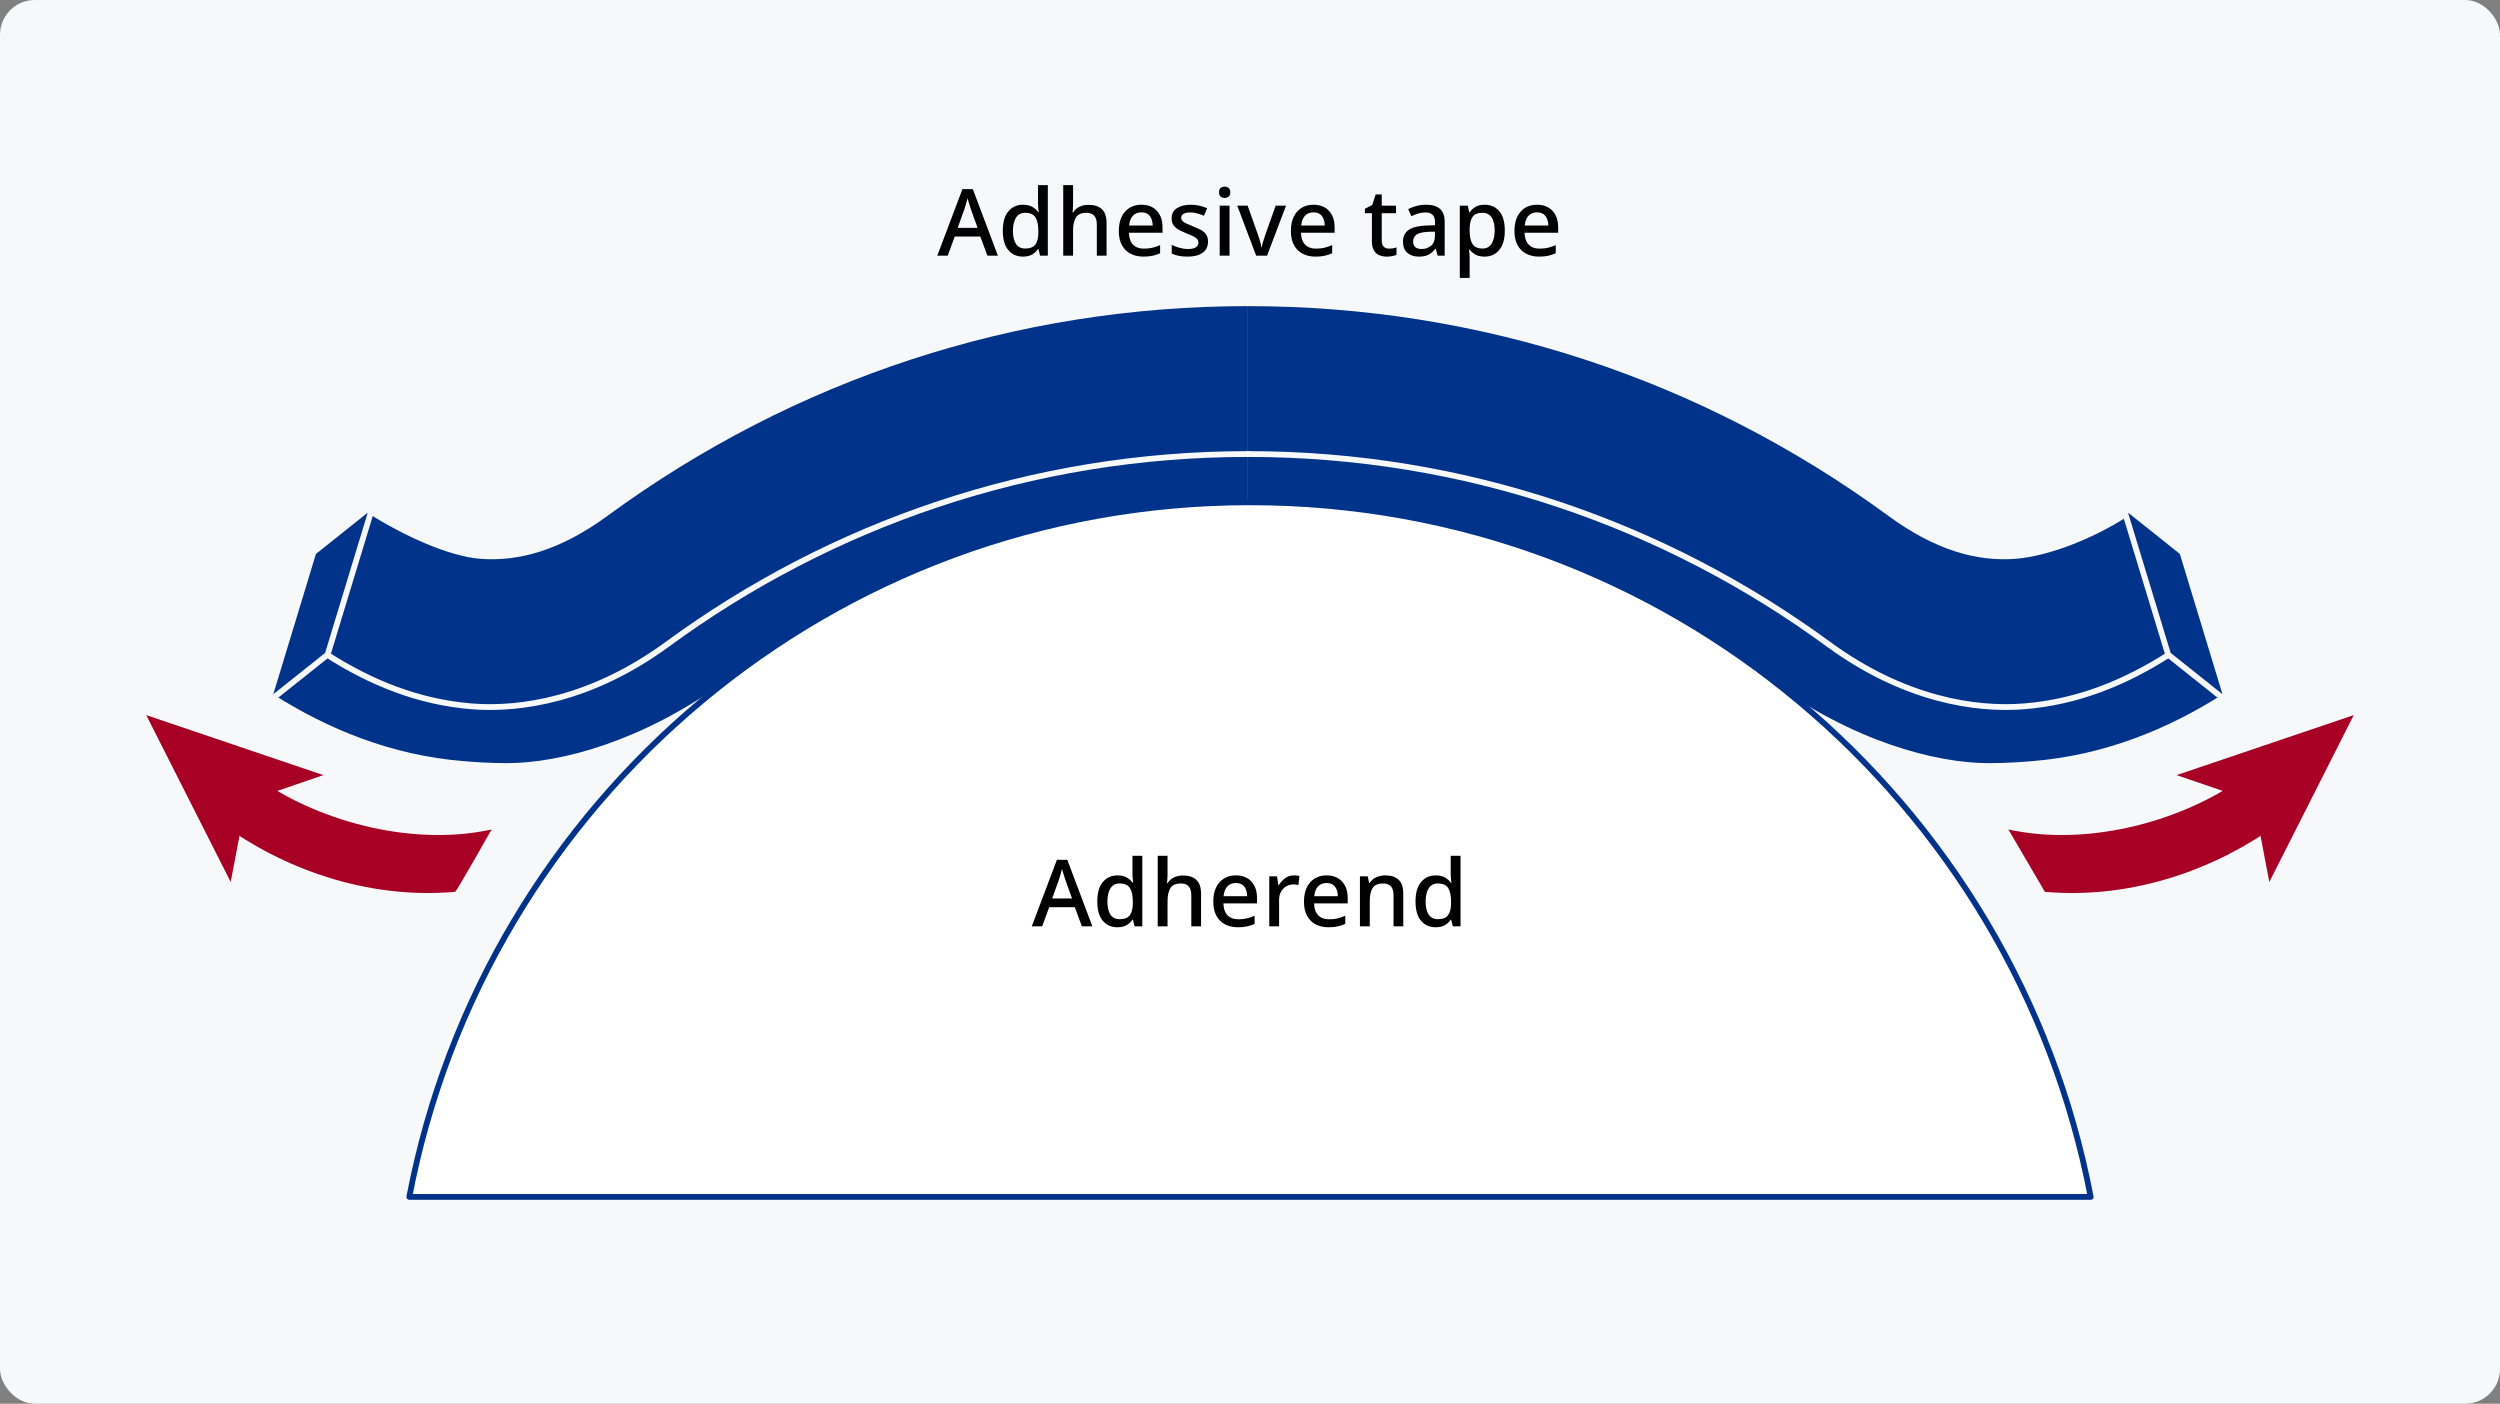 <?xml version="1.0" encoding="UTF-8"?>
<svg xmlns="http://www.w3.org/2000/svg" width="431" height="242" version="1.1" viewBox="0 0 431 242">
  <rect x="0" y="0" width="431" height="242" fill="#808080" stroke="none"/>
  <g id="_背景グレー" data-name="背景グレー">
    <rect width="431" height="242" rx="6" ry="6" fill="#f7f8f9" stroke-width="0"/>
  </g>
  <g id="_パーツ要素" data-name="パーツ要素">
    <g>
      <path d="M352.533,153.752c.08.124-6.281-10.745-6.281-10.745,14.448,3.129,30.836-1.86,40.737-9.153l5.93,8.052c-10.358,7.629-24.857,13.204-40.387,11.846Z" fill="#a80024" stroke-width="0"/>
      <polygon points="405.787 123.285 375.249 133.629 388.59 138.201 391.229 152.054 405.787 123.285" fill="#a80024" stroke-width="0"/>
    </g>
    <g>
      <path d="M78.466,153.752c-15.53,1.359-30.029-4.217-40.386-11.846l5.93-8.051c9.901,7.293,26.293,12.279,40.737,9.152,0,0-6.133,10.849-6.282,10.745Z" fill="#a80024" stroke-width="0"/>
      <polygon points="25.213 123.285 39.77 152.056 42.41 138.201 55.75 133.631 25.213 123.285" fill="#a80024" stroke-width="0"/>
    </g>
    <path d="M87.396,131.568c-3.113,0-5.659-.204-7.459-.348-12.464-.997-23.467-5.553-32.834-11.514l16.389-31.212c6.025,3.835,13.836,7.405,19.236,7.837,6.674.534,13.874-1.442,21.996-7.394,32.292-23.658,70.474-36.162,110.416-36.162v35c-32.453,0-63.481,10.165-89.731,29.396-14.45,10.587-28.74,14.396-38.013,14.396Z" fill="#003389" stroke-width="0"/>
    <path d="M342.884,131.568c-9.272,0-23.562-3.808-38.014-14.396-26.249-19.23-57.277-29.396-89.729-29.396v-35c39.942,0,78.123,12.504,110.414,36.162,8.123,5.951,15.318,7.927,21.997,7.394,5.4-.432,12.899-3.267,18.925-7.102l16.7,30.477c-9.368,5.961-20.371,10.517-32.834,11.514-1.799.144-4.347.348-7.459.348Z" fill="#003389" stroke-width="0"/>
    <path d="M215.141,78.276c-37.356,0-71.918,12.152-100.073,32.779-13.073,9.578-25.401,11.388-33.734,10.721-9.317-.745-17.5-4.167-24.833-8.833" fill="none" stroke="#f7f8f9" stroke-linecap="round" stroke-linejoin="round"/>
    <path d="M373.781,112.942c-7.333,4.667-15.516,8.088-24.833,8.833-8.333.667-20.661-1.143-33.734-10.721-28.155-20.627-62.717-32.779-100.073-32.779" fill="none" stroke="#f7f8f9" stroke-linecap="round" stroke-linejoin="round"/>
    <g>
      <path d="M47.117,120.181c-.098,0-.196-.029-.281-.086-.181-.123-.261-.349-.198-.559l7.35-24.184c.03-.097.088-.182.167-.245l8.931-7.119c.091-.072.201-.109.312-.109.098,0,.196.029.281.086.181.123.261.349.198.559l-7.35,24.184c-.03.097-.088.182-.167.245l-8.931,7.119c-.091.073-.201.109-.312.109Z" fill="#003389" stroke-width="0"/>
      <path d="M63.398,88.378l-7.349,24.184-8.931,7.119,7.35-24.184,8.931-7.118M63.398,87.378c-.221,0-.442.073-.623.218l-8.931,7.118c-.158.126-.275.297-.333.491l-7.35,24.184c-.127.419.033.872.395,1.118.17.115.366.173.562.173.221,0,.442-.073.623-.218l8.931-7.119c.158-.126.275-.298.333-.491l7.349-24.184c.127-.419-.033-.872-.395-1.118-.17-.115-.366-.173-.562-.173h0ZM63.398,89.378h.005-.005Z" fill="#f7f8f9" stroke-width="0"/>
    </g>
    <g>
      <path d="M383.154,120.181c-.11,0-.221-.037-.312-.109l-8.931-7.119c-.079-.063-.137-.149-.167-.245l-7.35-24.184c-.063-.21.017-.436.198-.559.085-.058.183-.086.281-.086.11,0,.221.037.312.109l8.931,7.118c.079.063.137.149.167.246l7.35,24.184c.063.21-.017.436-.198.559-.085.058-.183.086-.281.086Z" fill="#003389" stroke-width="0"/>
      <path d="M366.873,88.378l8.931,7.118,7.35,24.184-8.931-7.119-7.349-24.184M366.873,87.378c-.196,0-.391.057-.562.173-.362.246-.522.699-.395,1.118l7.349,24.184c.059.194.175.365.333.491l8.931,7.119c.182.145.402.218.623.218.196,0,.392-.057.562-.173.362-.246.522-.699.395-1.118l-7.35-24.184c-.059-.194-.175-.365-.333-.491l-8.931-7.118c-.182-.145-.402-.218-.623-.218h0Z" fill="#f7f8f9" stroke-width="0"/>
    </g>
    <path d="M70.564,206.347h289.872c-13.01-68.198-72.948-119.751-144.936-119.751s-131.926,51.553-144.936,119.751Z" fill="#fff" stroke="#003389" stroke-linecap="round" stroke-linejoin="round"/>
    <g>
      <path d="M170.229,44.08l-1.216-3.296h-4.416l-1.216,3.296h-1.792l4.336-11.472h1.792l4.32,11.472h-1.809ZM167.381,36.064c-.032-.117-.088-.293-.168-.528-.08-.234-.157-.48-.232-.736s-.133-.464-.176-.624c-.085.331-.182.683-.288,1.056-.106.374-.191.651-.256.832l-1.152,3.216h3.424l-1.152-3.216Z" fill="#000" stroke-width="0"/>
      <path d="M176.341,44.24c-1.035,0-1.87-.374-2.504-1.12-.635-.747-.952-1.856-.952-3.328,0-1.482.32-2.603.96-3.36s1.482-1.136,2.528-1.136c.65,0,1.184.123,1.6.368.416.246.752.544,1.008.896h.096c-.021-.138-.048-.352-.08-.64-.032-.288-.048-.544-.048-.768v-3.232h1.696v12.16h-1.328l-.288-1.152h-.08c-.246.374-.576.685-.992.936-.416.25-.955.376-1.616.376ZM176.741,42.848c.832,0,1.418-.232,1.76-.696.341-.464.512-1.16.512-2.088v-.256c0-1.002-.163-1.773-.488-2.312-.325-.539-.925-.808-1.8-.808-.693,0-1.216.28-1.568.84s-.528,1.325-.528,2.296.176,1.717.528,2.24c.352.523.88.784,1.584.784Z" fill="#000" stroke-width="0"/>
      <path d="M184.997,35.168c0,.278-.011.547-.032.808-.021.261-.043.478-.064.648h.112c.277-.448.648-.778,1.112-.992.464-.213.968-.32,1.512-.32,1.013,0,1.789.251,2.328.752.538.501.808,1.302.808,2.4v5.616h-1.68v-5.376c0-1.344-.592-2.016-1.776-2.016-.885,0-1.493.264-1.824.792-.331.528-.496,1.283-.496,2.264v4.336h-1.696v-12.16h1.696v3.248Z" fill="#000" stroke-width="0"/>
      <path d="M196.772,35.296c1.131,0,2.021.35,2.672,1.048s.976,1.651.976,2.856v.928h-5.792c.021.886.253,1.563.696,2.032.443.469,1.064.704,1.864.704.555,0,1.048-.051,1.48-.152.432-.101.877-.253,1.336-.456v1.408c-.438.192-.875.336-1.312.432-.438.096-.96.144-1.568.144-.843,0-1.582-.166-2.216-.496s-1.13-.824-1.488-1.48c-.357-.656-.536-1.464-.536-2.424,0-.97.162-1.792.488-2.464.325-.672.778-1.187,1.36-1.544.581-.357,1.261-.536,2.04-.536ZM196.772,36.608c-.608,0-1.096.198-1.464.592s-.584.955-.648,1.68h4.064c-.011-.672-.174-1.219-.488-1.64s-.803-.632-1.464-.632Z" fill="#000" stroke-width="0"/>
      <path d="M208.26,41.648c0,.843-.309,1.486-.928,1.928-.618.443-1.478.664-2.576.664-.608,0-1.128-.046-1.56-.136-.432-.09-.829-.221-1.192-.392v-1.488c.374.181.813.344,1.32.488.507.144,1,.216,1.48.216.64,0,1.101-.102,1.384-.304.282-.202.424-.475.424-.816,0-.192-.054-.365-.16-.52-.106-.155-.307-.314-.6-.48-.294-.165-.723-.354-1.288-.568-.555-.224-1.021-.445-1.4-.664-.378-.219-.669-.48-.872-.784-.202-.304-.304-.696-.304-1.176,0-.747.301-1.32.904-1.72.603-.4,1.399-.6,2.392-.6.522,0,1.016.054,1.48.16.464.107.914.256,1.352.448l-.56,1.296c-.374-.16-.758-.296-1.152-.408-.395-.112-.795-.168-1.2-.168-.512,0-.901.08-1.168.24-.267.16-.4.384-.4.672,0,.203.064.379.192.528.128.15.344.299.648.448.304.149.722.331,1.256.544.533.203.989.411,1.368.624.378.213.666.475.864.784.197.309.296.704.296,1.184Z" fill="#000" stroke-width="0"/>
      <path d="M211.14,32.176c.256,0,.48.075.672.224.191.15.288.4.288.752,0,.342-.097.59-.288.744-.192.155-.416.232-.672.232-.277,0-.509-.077-.696-.232-.187-.154-.28-.402-.28-.744,0-.352.094-.603.28-.752.187-.149.418-.224.696-.224ZM211.972,35.456v8.624h-1.696v-8.624h1.696Z" fill="#000" stroke-width="0"/>
      <path d="M216.564,44.08l-3.264-8.624h1.792l1.792,5.04c.117.331.235.702.353,1.112.117.411.191.75.224,1.016h.064c.042-.267.128-.608.256-1.024s.245-.784.352-1.104l1.792-5.04h1.792l-3.28,8.624h-1.872Z" fill="#000" stroke-width="0"/>
      <path d="M226.436,35.296c1.131,0,2.021.35,2.672,1.048.65.699.976,1.651.976,2.856v.928h-5.792c.021.886.253,1.563.696,2.032.443.469,1.064.704,1.864.704.555,0,1.048-.051,1.48-.152.432-.101.877-.253,1.336-.456v1.408c-.438.192-.875.336-1.312.432-.438.096-.96.144-1.567.144-.843,0-1.582-.166-2.216-.496-.635-.331-1.13-.824-1.488-1.48-.357-.656-.536-1.464-.536-2.424,0-.97.162-1.792.488-2.464.325-.672.778-1.187,1.359-1.544.582-.357,1.262-.536,2.04-.536ZM226.436,36.608c-.607,0-1.096.198-1.464.592s-.584.955-.648,1.68h4.064c-.011-.672-.173-1.219-.488-1.64-.315-.421-.803-.632-1.464-.632Z" fill="#000" stroke-width="0"/>
      <path d="M239.459,42.864c.224,0,.454-.019.688-.056.234-.037.438-.088.608-.152v1.28c-.192.085-.44.157-.744.216-.304.058-.611.088-.92.088-.47,0-.901-.08-1.296-.24-.395-.16-.707-.437-.937-.832-.229-.395-.344-.944-.344-1.648v-4.768h-1.2v-.768l1.264-.64.592-1.824h1.04v1.936h2.464v1.296h-2.464v4.736c0,.469.114.816.344,1.04s.53.336.904.336Z" fill="#000" stroke-width="0"/>
      <path d="M245.828,35.296c1.077,0,1.885.238,2.424.712.539.475.808,1.219.808,2.232v5.84h-1.2l-.336-1.2h-.064c-.374.469-.765.813-1.176,1.032-.41.219-.979.328-1.704.328-.779,0-1.424-.211-1.936-.632-.512-.421-.768-1.08-.768-1.976,0-.875.331-1.541.992-2,.662-.458,1.681-.709,3.057-.752l1.472-.048v-.48c0-.629-.144-1.074-.432-1.336-.288-.261-.694-.392-1.216-.392-.438,0-.859.064-1.264.192-.405.128-.795.283-1.168.464l-.544-1.232c.405-.213.872-.392,1.4-.536.527-.144,1.08-.216,1.656-.216ZM246.228,39.968c-.981.043-1.662.206-2.04.488-.379.283-.568.68-.568,1.192,0,.448.133.774.4.976.267.203.613.304,1.04.304.661,0,1.213-.187,1.656-.56.442-.373.664-.933.664-1.68v-.752l-1.152.032Z" fill="#000" stroke-width="0"/>
      <path d="M255.972,35.296c1.034,0,1.869.374,2.504,1.12.634.747.952,1.862.952,3.344,0,1.461-.32,2.573-.96,3.336s-1.478,1.144-2.512,1.144c-.661,0-1.197-.12-1.607-.36-.411-.24-.739-.525-.984-.856h-.112c.032.192.058.419.08.68.021.261.032.493.032.696v3.52h-1.696v-12.464h1.376l.24,1.152h.08c.245-.362.573-.672.984-.928.41-.256.952-.384,1.624-.384ZM255.571,36.688c-.8,0-1.365.232-1.696.696-.33.464-.501,1.166-.512,2.104v.256c0,.992.16,1.757.48,2.296.32.539.907.808,1.76.808.704,0,1.227-.288,1.568-.864s.512-1.328.512-2.256c0-.938-.171-1.68-.512-2.224-.341-.544-.875-.816-1.6-.816Z" fill="#000" stroke-width="0"/>
      <path d="M264.979,35.296c1.13,0,2.021.35,2.672,1.048.65.699.976,1.651.976,2.856v.928h-5.792c.021.886.254,1.563.696,2.032.442.469,1.064.704,1.864.704.554,0,1.048-.051,1.479-.152.433-.101.877-.253,1.336-.456v1.408c-.438.192-.875.336-1.312.432-.438.096-.96.144-1.568.144-.843,0-1.581-.166-2.216-.496s-1.131-.824-1.488-1.48c-.357-.656-.536-1.464-.536-2.424,0-.97.163-1.792.488-2.464.325-.672.778-1.187,1.36-1.544.581-.357,1.261-.536,2.04-.536ZM264.979,36.608c-.608,0-1.096.198-1.464.592-.368.395-.584.955-.648,1.68h4.064c-.011-.672-.174-1.219-.488-1.64-.315-.421-.803-.632-1.464-.632Z" fill="#000" stroke-width="0"/>
    </g>
    <g>
      <path d="M186.517,159.702l-1.216-3.296h-4.416l-1.216,3.296h-1.792l4.336-11.472h1.792l4.32,11.472h-1.808ZM183.668,151.686c-.032-.117-.088-.293-.168-.528-.08-.234-.158-.48-.232-.736-.075-.256-.134-.464-.176-.624-.086.331-.182.683-.288,1.056-.107.374-.192.651-.256.832l-1.152,3.216h3.424l-1.152-3.216Z" fill="#000" stroke-width="0"/>
      <path d="M192.628,159.862c-1.035,0-1.87-.374-2.504-1.12s-.952-1.856-.952-3.328c0-1.482.32-2.603.96-3.36s1.482-1.136,2.528-1.136c.65,0,1.184.123,1.6.368.416.246.752.544,1.008.896h.096c-.021-.139-.048-.352-.08-.64-.032-.288-.048-.544-.048-.768v-3.232h1.696v12.16h-1.328l-.288-1.152h-.08c-.246.374-.576.686-.992.936s-.955.376-1.616.376ZM193.028,158.47c.832,0,1.418-.232,1.76-.696.342-.464.512-1.16.512-2.088v-.256c0-1.002-.163-1.773-.488-2.312-.326-.539-.926-.808-1.8-.808-.694,0-1.216.28-1.568.84-.352.561-.528,1.326-.528,2.296s.176,1.717.528,2.24c.352.523.88.784,1.584.784Z" fill="#000" stroke-width="0"/>
      <path d="M201.284,150.79c0,.278-.011.547-.032.808-.021.262-.042.478-.063.648h.112c.277-.448.648-.778,1.112-.992s.968-.32,1.512-.32c1.013,0,1.79.251,2.328.752.539.501.809,1.302.809,2.4v5.616h-1.68v-5.376c0-1.344-.592-2.016-1.776-2.016-.886,0-1.494.264-1.824.792-.331.528-.496,1.283-.496,2.264v4.336h-1.696v-12.16h1.696v3.248Z" fill="#000" stroke-width="0"/>
      <path d="M213.06,150.917c1.13,0,2.021.35,2.672,1.048.65.699.976,1.65.976,2.856v.928h-5.792c.021.886.253,1.563.696,2.032.442.469,1.063.704,1.864.704.554,0,1.048-.051,1.48-.152.432-.101.877-.253,1.336-.456v1.408c-.438.192-.875.336-1.312.432-.438.096-.96.144-1.568.144-.843,0-1.582-.166-2.216-.496-.635-.331-1.131-.824-1.488-1.48-.357-.656-.536-1.464-.536-2.424,0-.971.163-1.792.488-2.464.325-.672.778-1.187,1.36-1.544.582-.357,1.261-.536,2.04-.536ZM213.06,152.229c-.608,0-1.096.198-1.464.592-.368.395-.584.955-.648,1.68h4.064c-.011-.672-.173-1.219-.488-1.64-.315-.421-.803-.632-1.464-.632Z" fill="#000" stroke-width="0"/>
      <path d="M223.076,150.917c.149,0,.312.008.488.024.176.016.328.035.456.056l-.176,1.584c-.277-.074-.565-.112-.864-.112-.427,0-.83.106-1.208.32s-.683.52-.912.92c-.229.399-.344.882-.344,1.448v4.544h-1.696v-8.624h1.344l.224,1.536h.064c.277-.458.634-.856,1.072-1.192.437-.336.955-.504,1.552-.504Z" fill="#000" stroke-width="0"/>
      <path d="M228.692,150.917c1.13,0,2.021.35,2.672,1.048.65.699.976,1.65.976,2.856v.928h-5.792c.021.886.253,1.563.696,2.032.442.469,1.063.704,1.864.704.554,0,1.048-.051,1.48-.152.432-.101.877-.253,1.336-.456v1.408c-.438.192-.875.336-1.312.432-.438.096-.96.144-1.568.144-.843,0-1.582-.166-2.216-.496-.635-.331-1.131-.824-1.488-1.48-.357-.656-.536-1.464-.536-2.424,0-.971.163-1.792.488-2.464.325-.672.778-1.187,1.36-1.544.582-.357,1.261-.536,2.04-.536ZM228.692,152.229c-.608,0-1.096.198-1.464.592-.368.395-.584.955-.648,1.68h4.064c-.011-.672-.173-1.219-.488-1.64-.315-.421-.803-.632-1.464-.632Z" fill="#000" stroke-width="0"/>
      <path d="M238.82,150.917c1.002,0,1.771.251,2.304.752.533.501.8,1.307.8,2.416v5.616h-1.68v-5.376c0-1.344-.592-2.016-1.776-2.016-.886,0-1.493.262-1.824.784-.331.522-.496,1.274-.496,2.256v4.352h-1.696v-8.624h1.344l.24,1.152h.096c.277-.448.658-.778,1.144-.992.485-.213,1-.32,1.544-.32Z" fill="#000" stroke-width="0"/>
      <path d="M247.492,159.862c-1.035,0-1.87-.374-2.504-1.12s-.952-1.856-.952-3.328c0-1.482.32-2.603.96-3.36s1.482-1.136,2.528-1.136c.65,0,1.184.123,1.6.368.416.246.752.544,1.008.896h.096c-.021-.139-.048-.352-.08-.64-.032-.288-.048-.544-.048-.768v-3.232h1.696v12.16h-1.328l-.288-1.152h-.08c-.246.374-.576.686-.992.936s-.955.376-1.616.376ZM247.892,158.47c.832,0,1.418-.232,1.76-.696.342-.464.512-1.16.512-2.088v-.256c0-1.002-.163-1.773-.488-2.312-.326-.539-.926-.808-1.8-.808-.694,0-1.216.28-1.568.84-.352.561-.528,1.326-.528,2.296s.176,1.717.528,2.24c.352.523.88.784,1.584.784Z" fill="#000" stroke-width="0"/>
    </g>
  </g>
</svg>